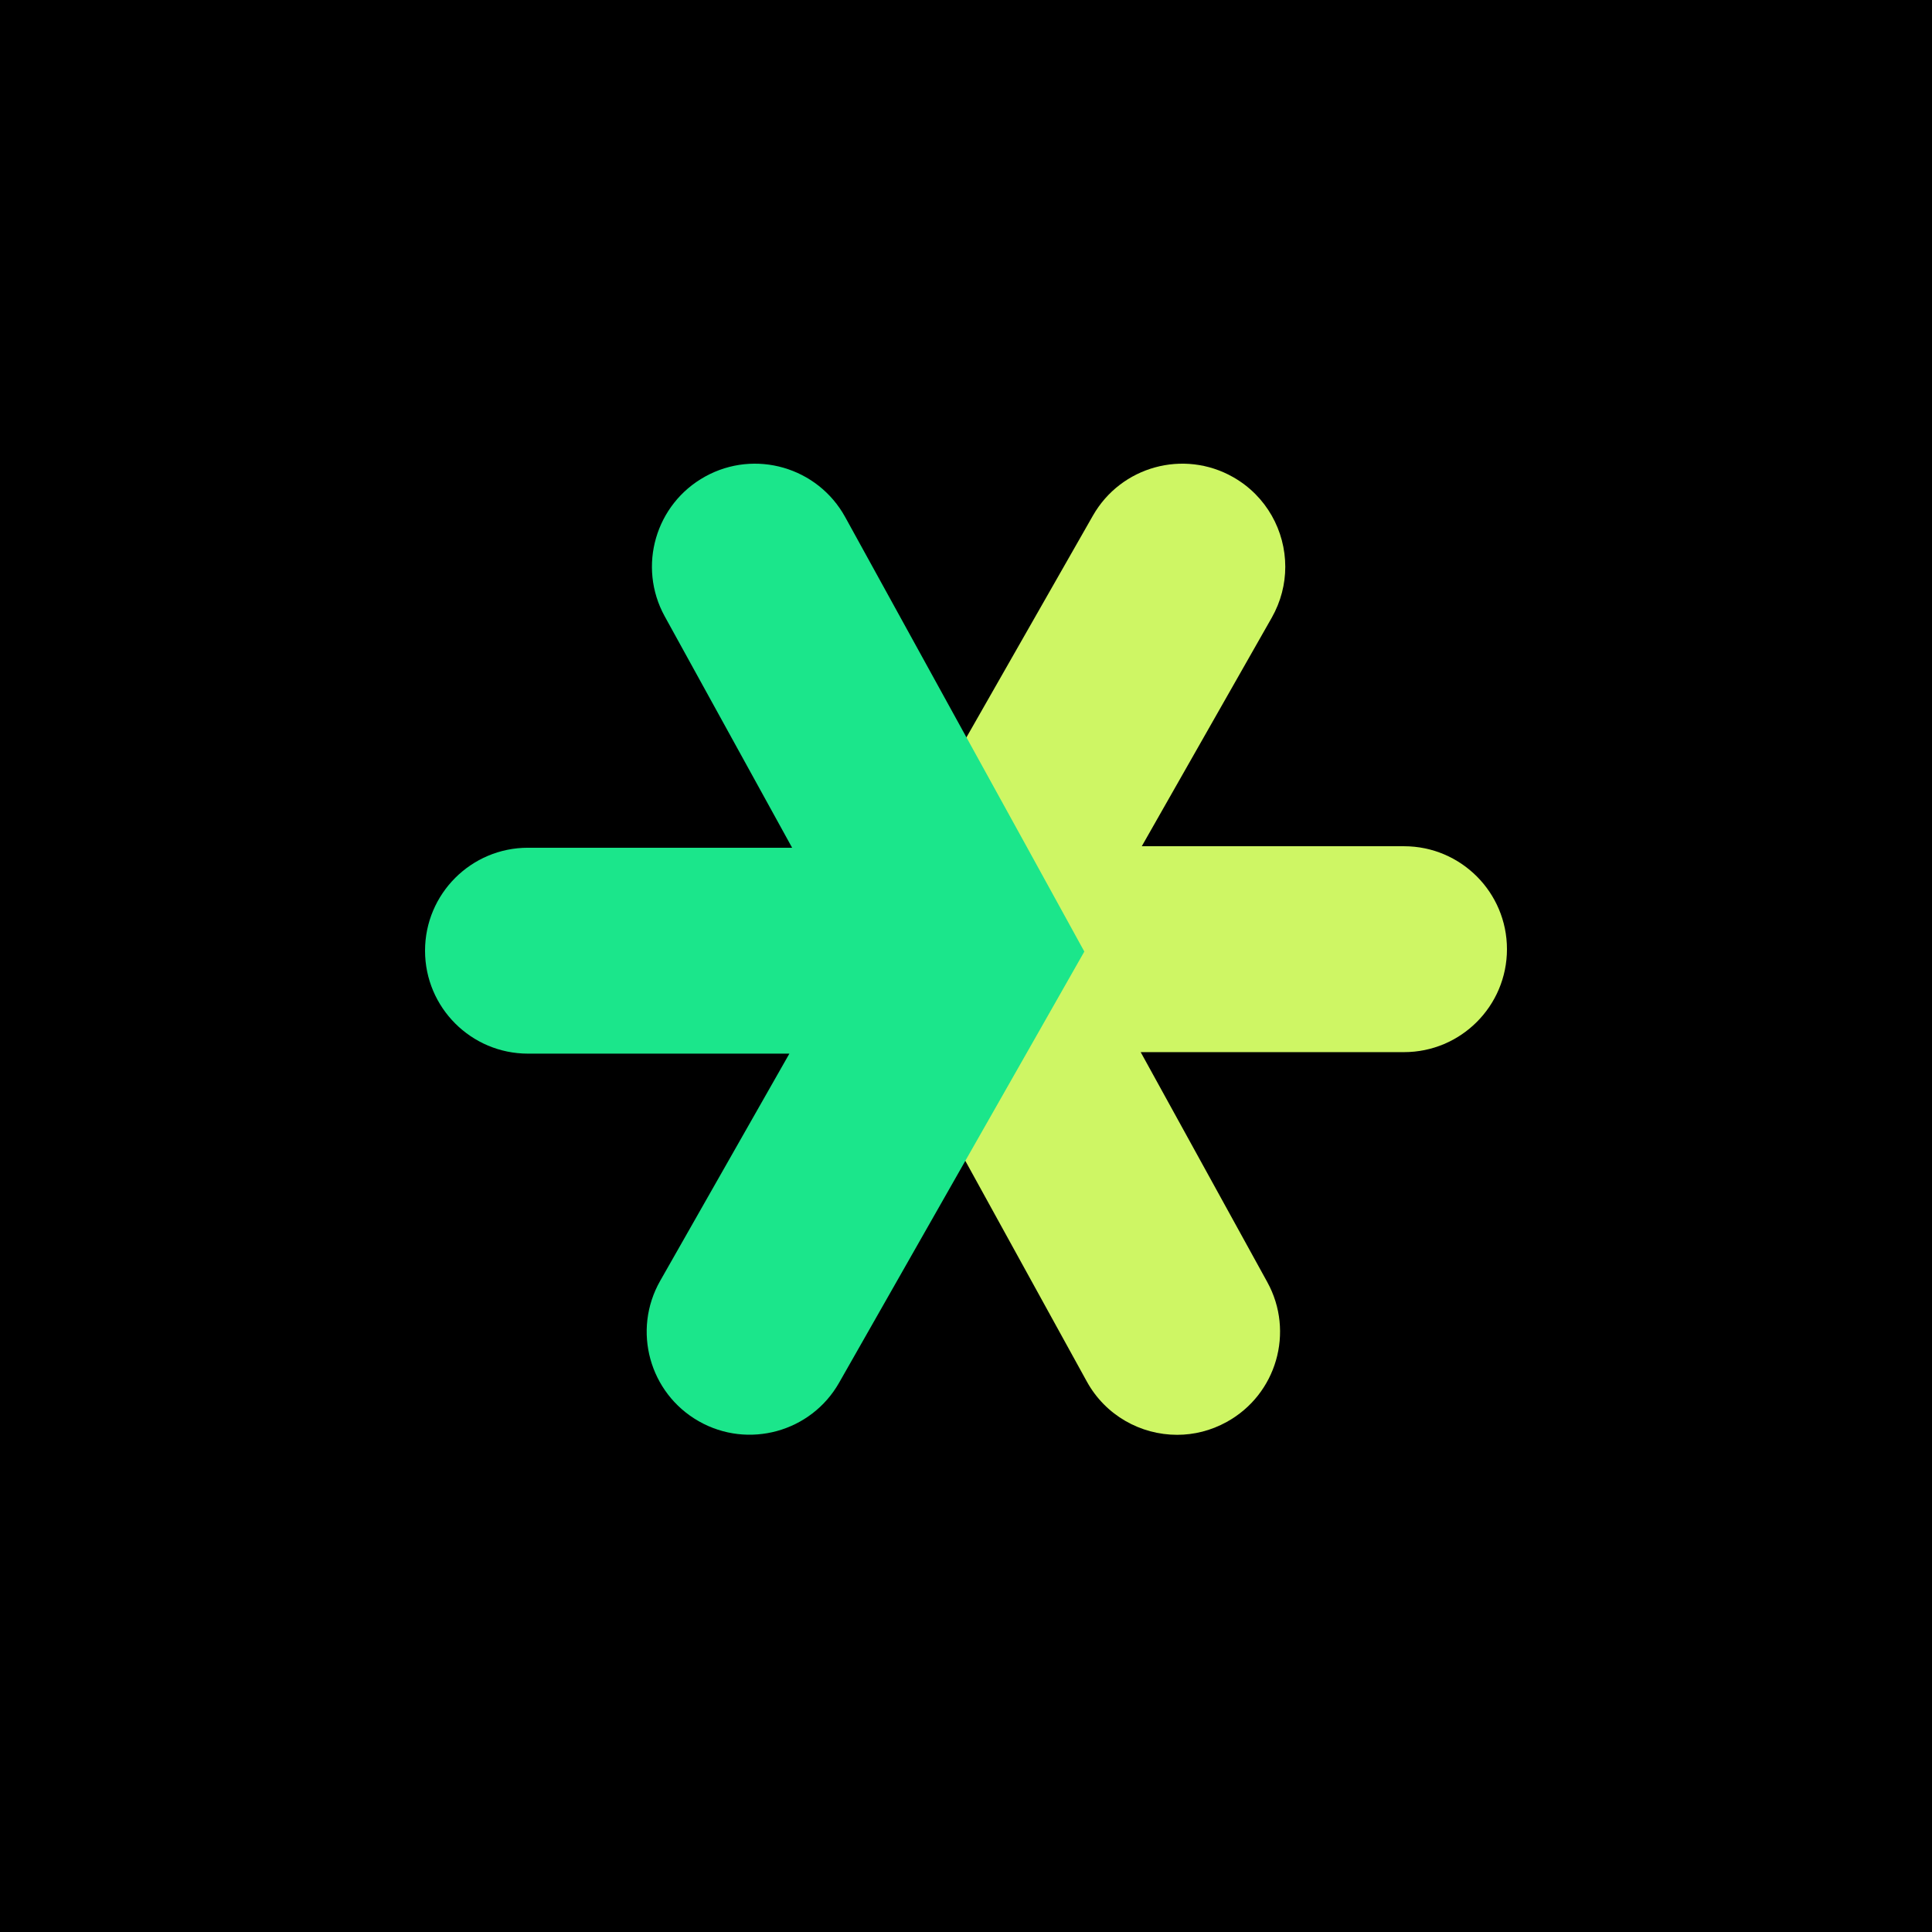 <svg width="400" height="400" viewBox="0 0 400 400" fill="none" xmlns="http://www.w3.org/2000/svg">
<rect width="400" height="400" fill="black"/>
<path d="M243.715 297.064C236.18 297.064 228.886 293.074 225.004 286.009L199.783 240.197L212.321 218.158L224.341 197.012L212.526 175.516L200.217 153.177L200.012 152.803L226.258 106.785C232.069 96.55 245.089 92.969 255.325 98.792C262.233 102.722 266.103 109.932 266.103 117.346C266.103 120.915 265.199 124.532 263.318 127.859L236.566 174.901L236.397 175.203H290.685C302.452 175.203 312 184.751 312 196.518C312 202.401 309.613 207.73 305.755 211.588C301.897 215.446 296.568 217.833 290.685 217.833H236.168L262.378 265.442C268.056 275.75 264.295 288.722 253.975 294.4C250.707 296.209 247.187 297.064 243.715 297.064Z" fill="#CEF664"/>
<path d="M144.675 294.254C134.439 288.431 130.859 275.423 136.682 265.187L163.434 218.145H109.315C97.548 218.145 88 208.597 88 196.83C88 185.063 97.548 175.515 109.315 175.515H164.001L137.622 127.605C131.944 117.297 135.705 104.324 146.025 98.646C156.333 92.968 169.293 96.729 174.984 107.049L200.169 152.802L200.374 153.175L212.683 175.515L224.498 197.011L212.478 218.157L199.94 240.195L199.771 240.497L173.73 286.273C167.931 296.485 154.91 300.077 144.675 294.254Z" fill="#1BE68B"/>
</svg>
